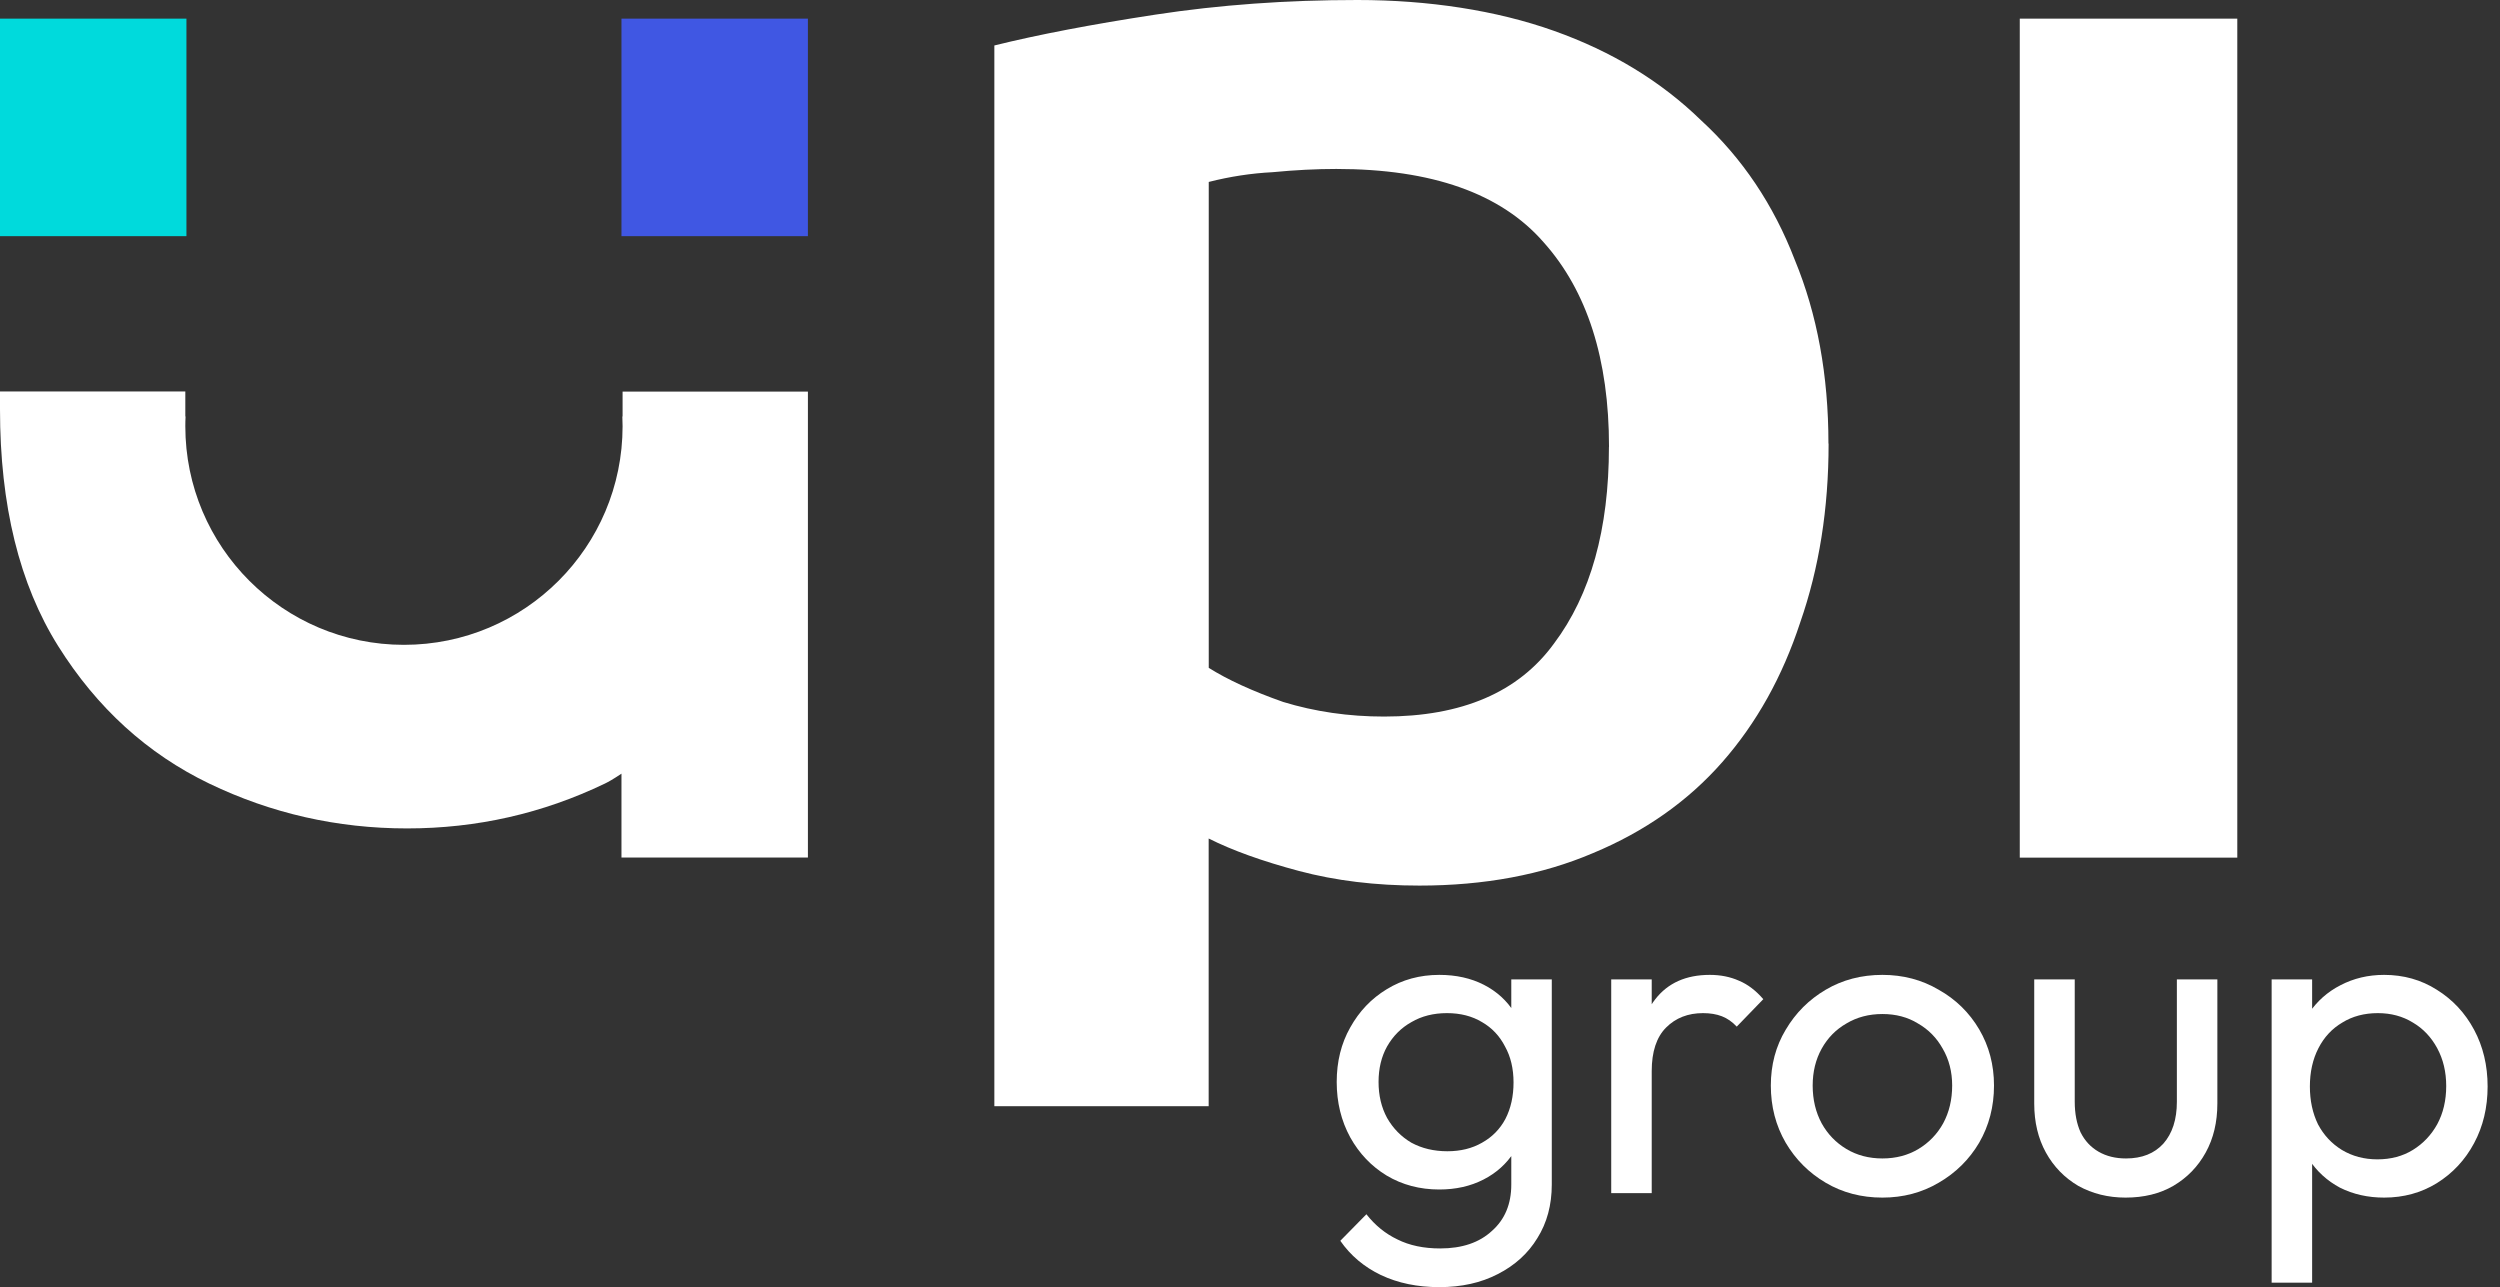 <svg width="1338" height="689" viewBox="0 0 1338 689" fill="none" xmlns="http://www.w3.org/2000/svg">
<rect x="0" y="0" width="1338" height="689" fill="#333333" stroke="none"/>
<path d="M861.144 239.157C861.144 192.186 849.45 155.685 826.064 129.572C803.297 103.501 766.347 90.424 715.175 90.424C704.435 90.424 693.073 91.003 681.049 92.161C669.684 92.741 658.282 94.479 646.92 97.376V357.43C657.038 363.803 670.306 369.886 686.73 375.68C703.773 380.896 721.81 383.503 740.762 383.503C782.478 383.503 812.793 370.468 831.745 344.355C851.316 318.282 861.104 283.188 861.104 239.114L861.144 239.157ZM978.665 237.417C978.665 272.222 973.606 304.086 963.488 333.096C953.992 362.066 940.099 387.019 921.772 407.877C903.442 428.735 880.386 445 852.559 456.588C825.398 468.173 794.422 473.967 759.671 473.967C736.282 473.967 714.802 471.359 695.228 466.147C675.657 460.932 659.526 455.138 646.876 448.765V592.047H589.528H532.176V24.334C555.565 18.54 584.303 13.036 618.432 7.822C652.558 2.607 688.553 0 726.497 0C764.441 0 800.765 5.504 831.701 16.512C862.677 27.52 888.887 43.453 910.367 64.352C932.469 84.63 949.223 109.584 960.585 139.131C972.569 168.141 978.582 200.877 978.582 237.417H978.665Z" fill="white"/>
<path d="M1197.4 459.003H1080.98V9.979H1197.4V459.003Z" fill="white"/>
<path d="M99.783 9.979H0V126.392H99.783V9.979Z" fill="#00DADC"/>
<path d="M432.394 9.979H332.611V126.392H432.394V9.979Z" fill="#4057E3"/>
<path d="M339.263 209.578C337.234 209.578 335.205 209.578 333.209 209.578V222.883H333.076C333.143 224.612 333.209 226.375 333.209 228.105C333.209 292.731 280.823 345.117 216.197 345.117C151.571 345.117 99.184 292.731 99.184 228.105C99.184 226.342 99.218 224.612 99.317 222.883H99.184V209.512H0V219.058C0 270.446 10.377 312.688 31.132 345.782C51.887 378.877 78.862 403.424 112.023 419.389C145.218 435.354 180.508 443.37 217.86 443.37C255.212 443.37 290.469 435.354 323.697 419.389C325.393 418.557 327.621 417.393 332.61 414.067V458.97H432.394V209.578H339.263Z" fill="white"/>
<path d="M1275.98 640.956C1267.31 640.956 1259.45 639.19 1252.38 635.658C1245.48 631.966 1239.94 626.909 1235.77 620.487C1231.59 614.065 1229.26 606.761 1228.78 598.573V564.137C1229.26 555.789 1231.59 548.485 1235.77 542.224C1240.1 535.802 1245.72 530.825 1252.62 527.294C1259.69 523.601 1267.47 521.755 1275.98 521.755C1286.42 521.755 1295.81 524.404 1304.16 529.702C1312.67 534.999 1319.33 542.143 1324.14 551.134C1328.96 560.124 1331.37 570.238 1331.37 581.476C1331.37 592.714 1328.96 602.828 1324.14 611.818C1319.33 620.808 1312.67 627.952 1304.16 633.25C1295.81 638.387 1286.42 640.956 1275.98 640.956ZM1272.37 620.487C1279.59 620.487 1285.94 618.801 1291.39 615.43C1296.85 612.059 1301.19 607.483 1304.4 601.704C1307.61 595.764 1309.21 588.941 1309.21 581.235C1309.21 573.69 1307.61 566.947 1304.4 561.007C1301.19 555.067 1296.85 550.492 1291.39 547.281C1285.94 543.909 1279.67 542.224 1272.61 542.224C1265.39 542.224 1259.04 543.909 1253.59 547.281C1248.13 550.492 1243.87 555.067 1240.82 561.007C1237.77 566.947 1236.25 573.77 1236.25 581.476C1236.25 589.021 1237.69 595.764 1240.58 601.704C1243.63 607.483 1247.89 612.059 1253.35 615.43C1258.96 618.801 1265.31 620.487 1272.37 620.487ZM1215.78 686.469V524.163H1237.45V554.264L1233.36 581.957L1237.45 609.891V686.469H1215.78Z" fill="white"/>
<path d="M1137.61 640.956C1128.3 640.956 1119.87 638.869 1112.32 634.695C1104.94 630.36 1099.16 624.42 1094.98 616.875C1090.81 609.33 1088.72 600.58 1088.72 590.627V524.163H1110.4V589.663C1110.4 595.924 1111.44 601.383 1113.53 606.038C1115.77 610.534 1118.98 613.985 1123.16 616.393C1127.33 618.801 1132.23 620.005 1137.85 620.005C1146.36 620.005 1153.02 617.357 1157.84 612.059C1162.65 606.6 1165.06 599.135 1165.06 589.663V524.163H1186.73V590.627C1186.73 600.58 1184.65 609.33 1180.47 616.875C1176.3 624.42 1170.52 630.36 1163.13 634.695C1155.91 638.869 1147.4 640.956 1137.61 640.956Z" fill="white"/>
<path d="M1007.47 640.956C996.233 640.956 986.119 638.307 977.129 633.009C968.139 627.711 960.995 620.567 955.697 611.577C950.399 602.426 947.75 592.232 947.75 580.994C947.75 569.917 950.399 559.963 955.697 551.134C960.995 542.143 968.139 534.999 977.129 529.702C986.119 524.404 996.233 521.755 1007.47 521.755C1018.55 521.755 1028.58 524.404 1037.57 529.702C1046.72 534.839 1053.95 541.903 1059.25 550.893C1064.54 559.883 1067.19 569.917 1067.19 580.994C1067.19 592.232 1064.54 602.426 1059.25 611.577C1053.95 620.567 1046.72 627.711 1037.57 633.009C1028.58 638.307 1018.55 640.956 1007.47 640.956ZM1007.47 620.005C1014.7 620.005 1021.12 618.32 1026.74 614.948C1032.35 611.577 1036.77 607.002 1039.98 601.222C1043.19 595.282 1044.8 588.54 1044.8 580.994C1044.8 573.609 1043.11 567.027 1039.74 561.248C1036.53 555.468 1032.11 550.973 1026.49 547.762C1021.04 544.391 1014.7 542.705 1007.47 542.705C1000.25 542.705 993.825 544.391 988.206 547.762C982.587 550.973 978.172 555.468 974.962 561.248C971.751 567.027 970.145 573.609 970.145 580.994C970.145 588.54 971.751 595.282 974.962 601.222C978.172 607.002 982.587 611.577 988.206 614.948C993.825 618.32 1000.25 620.005 1007.47 620.005Z" fill="white"/>
<path d="M862.324 638.548V524.163H883.997V638.548H862.324ZM883.997 573.288L875.81 569.676C875.81 555.067 879.181 543.428 885.924 534.759C892.666 526.089 902.379 521.755 915.062 521.755C920.841 521.755 926.059 522.798 930.714 524.885C935.37 526.812 939.705 530.103 943.718 534.759L929.51 549.448C927.102 546.879 924.453 545.033 921.563 543.909C918.674 542.786 915.302 542.224 911.449 542.224C903.422 542.224 896.84 544.792 891.703 549.93C886.566 555.067 883.997 562.853 883.997 573.288Z" fill="white"/>
<path d="M770.311 688.877C758.592 688.877 748.156 686.71 739.006 682.375C730.015 678.041 722.791 671.94 717.333 664.074L731.3 649.866C735.955 655.806 741.494 660.301 747.916 663.351C754.337 666.562 761.963 668.167 770.793 668.167C782.512 668.167 791.743 665.037 798.486 658.776C805.389 652.675 808.841 644.407 808.841 633.972V605.557L812.693 579.79L808.841 554.264V524.163H830.513V633.972C830.513 644.889 827.945 654.441 822.808 662.629C817.831 670.816 810.767 677.238 801.616 681.894C792.626 686.549 782.191 688.877 770.311 688.877ZM770.311 636.621C759.876 636.621 750.484 634.133 742.136 629.156C733.949 624.179 727.447 617.356 722.631 608.687C717.814 599.858 715.406 589.984 715.406 579.068C715.406 568.151 717.814 558.438 722.631 549.93C727.447 541.26 733.949 534.438 742.136 529.461C750.484 524.324 759.876 521.755 770.311 521.755C779.301 521.755 787.248 523.521 794.151 527.053C801.054 530.585 806.513 535.561 810.526 541.983C814.7 548.244 816.948 555.629 817.269 564.137V594.479C816.787 602.828 814.459 610.212 810.285 616.634C806.272 622.895 800.814 627.792 793.91 631.323C787.007 634.855 779.141 636.621 770.311 636.621ZM774.646 616.152C781.709 616.152 787.89 614.627 793.188 611.577C798.646 608.527 802.82 604.272 805.71 598.814C808.6 593.195 810.045 586.693 810.045 579.308C810.045 571.924 808.519 565.502 805.469 560.044C802.579 554.425 798.486 550.09 793.188 547.04C787.89 543.829 781.629 542.224 774.405 542.224C767.18 542.224 760.839 543.829 755.381 547.04C749.922 550.09 745.588 554.425 742.377 560.044C739.327 565.502 737.802 571.843 737.802 579.068C737.802 586.292 739.327 592.714 742.377 598.332C745.588 603.951 749.922 608.366 755.381 611.577C761 614.627 767.421 616.152 774.646 616.152Z" fill="white"/>
</svg>
